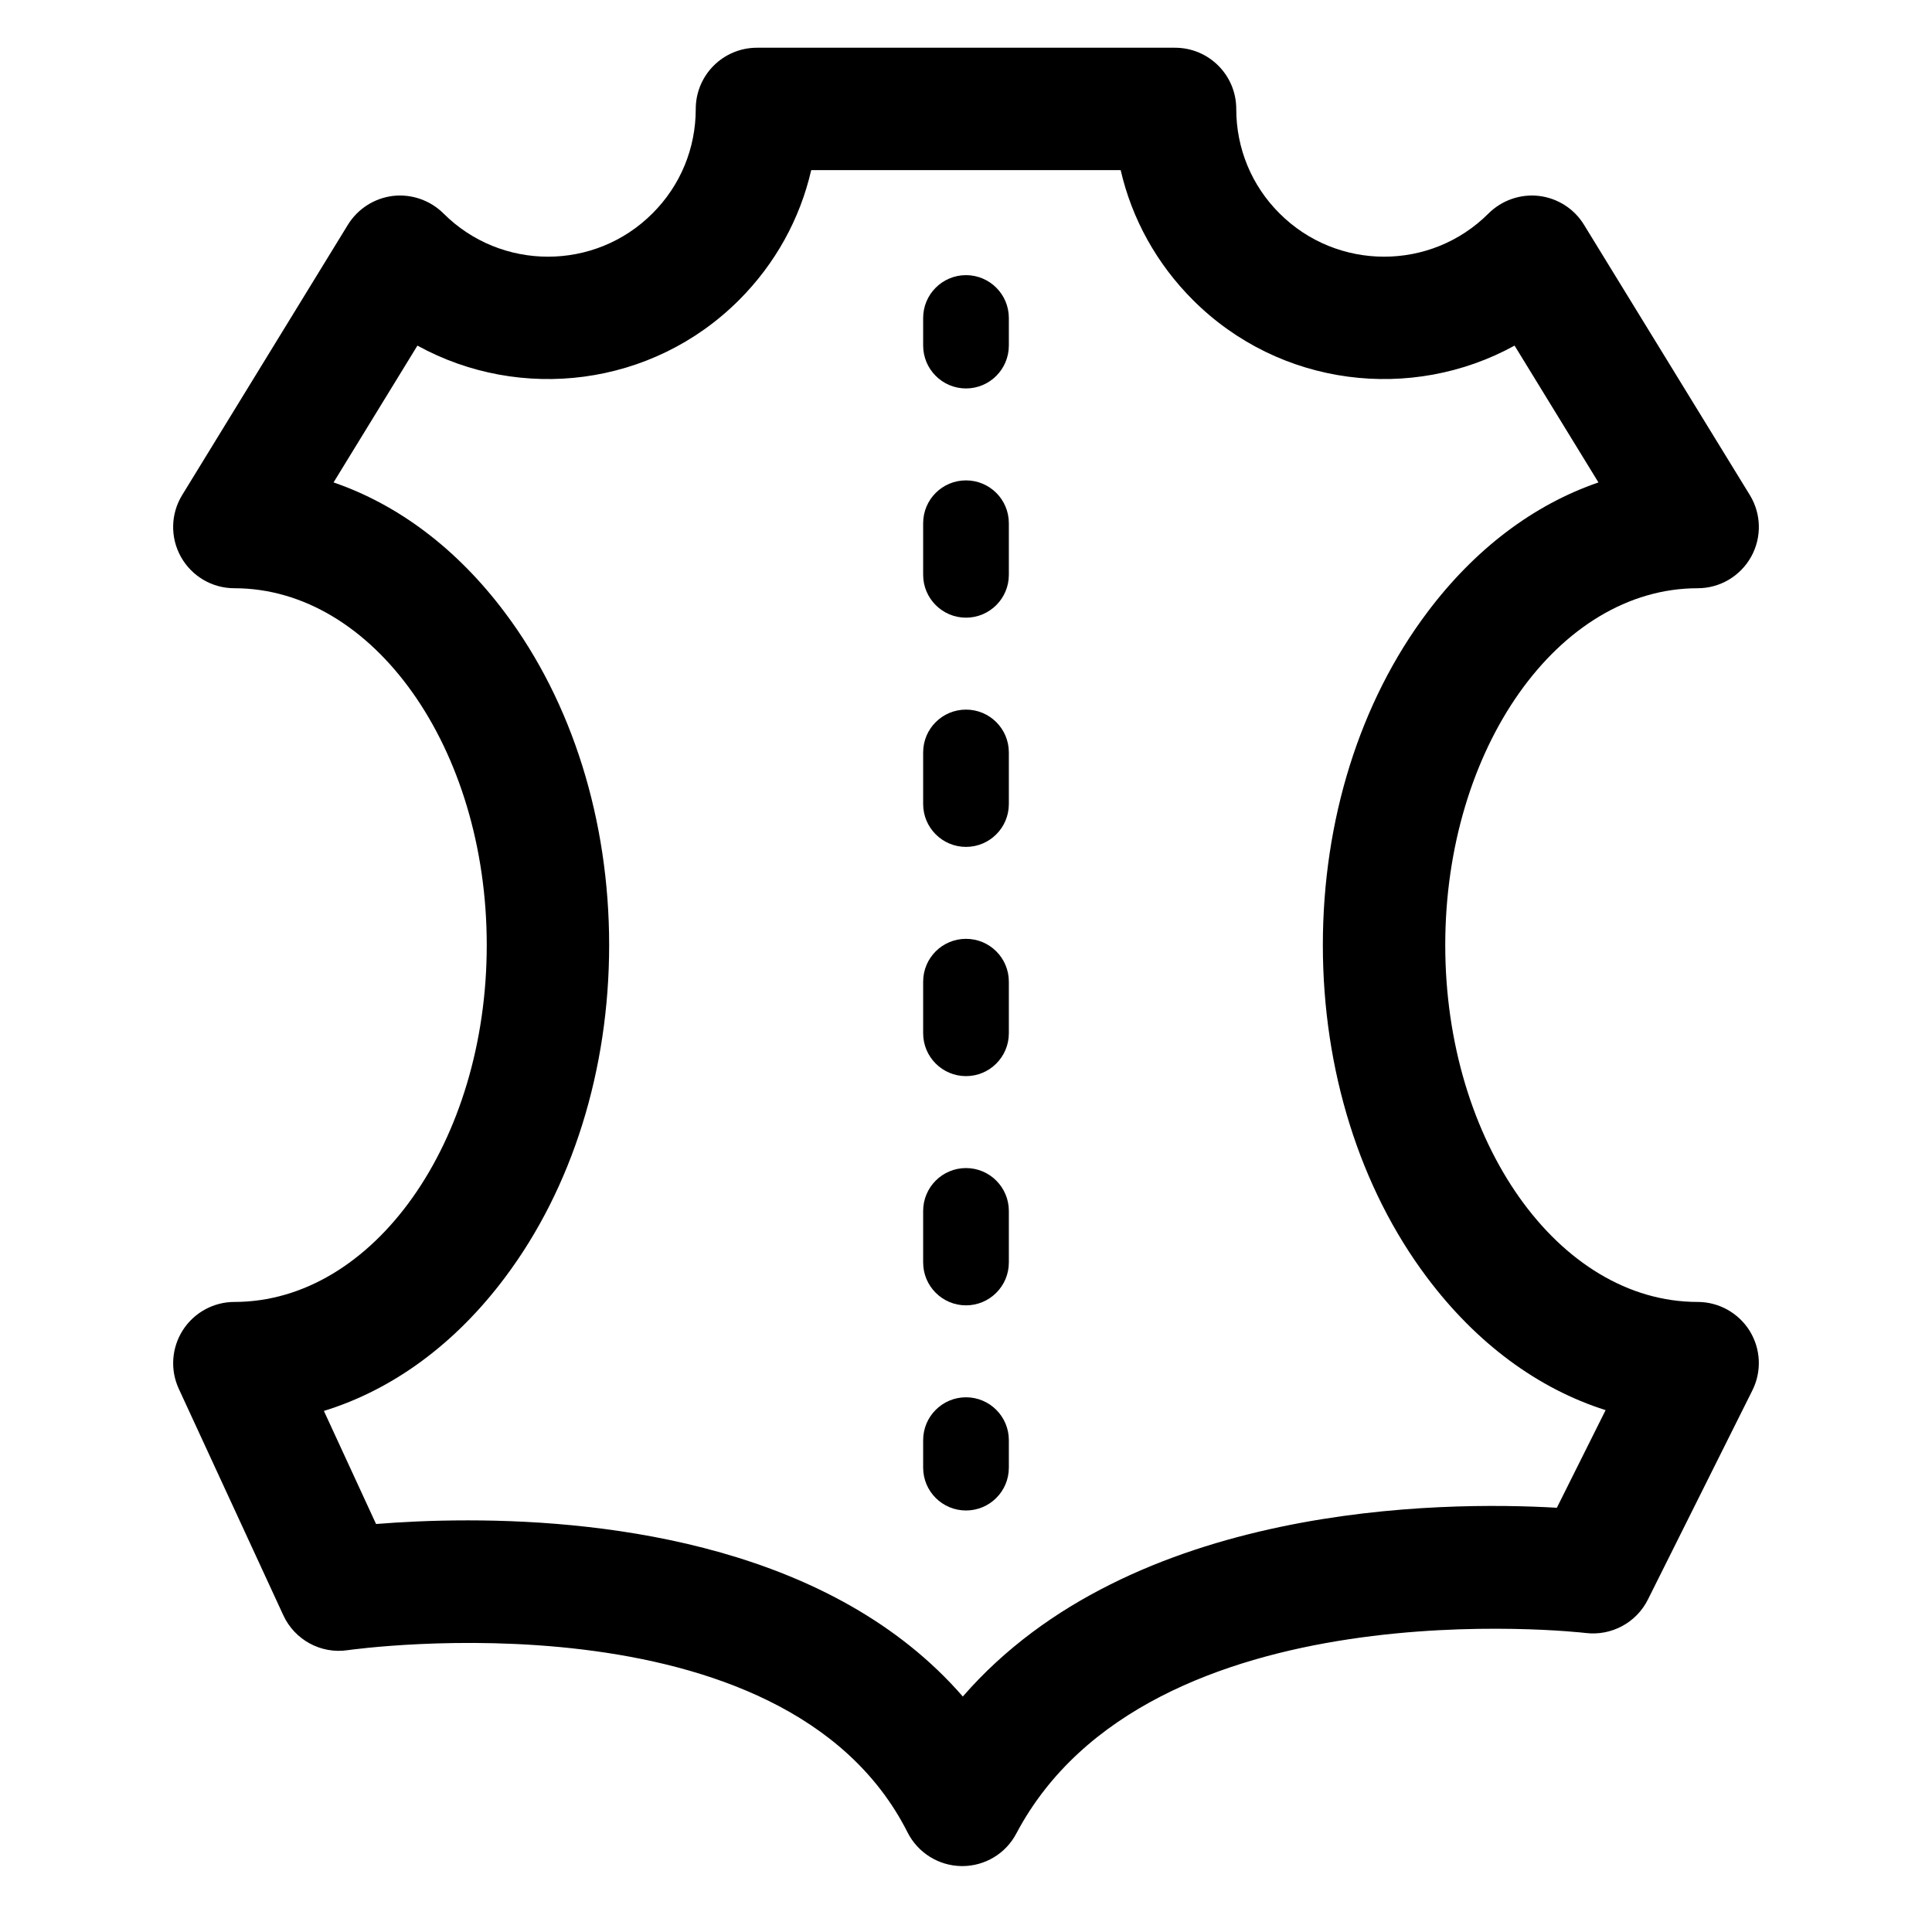 <svg xmlns="http://www.w3.org/2000/svg" fill="none" viewBox="0 0 17 17" height="17" width="17">
<g clip-path="url(#clip0_14788_1156)">
<path fill="black" d="M8.5 2.421C8.292 2.421 8.123 2.59 8.123 2.798V3.04C8.123 3.249 8.292 3.418 8.5 3.418C8.708 3.418 8.877 3.249 8.877 3.04V2.798C8.877 2.59 8.708 2.421 8.5 2.421Z"></path>
<path fill="black" d="M8.5 10.278C8.292 10.278 8.123 10.447 8.123 10.655V11.109C8.123 11.317 8.292 11.486 8.5 11.486C8.708 11.486 8.877 11.317 8.877 11.109V10.655C8.877 10.447 8.708 10.278 8.5 10.278Z"></path>
<path fill="black" d="M8.5 8.261C8.292 8.261 8.123 8.429 8.123 8.638V9.092C8.123 9.3 8.292 9.469 8.5 9.469C8.708 9.469 8.877 9.3 8.877 9.092V8.638C8.877 8.429 8.708 8.261 8.5 8.261Z"></path>
<path fill="black" d="M8.5 4.227C8.292 4.227 8.123 4.395 8.123 4.604V5.058C8.123 5.266 8.292 5.435 8.5 5.435C8.708 5.435 8.877 5.266 8.877 5.058V4.604C8.877 4.395 8.708 4.227 8.5 4.227Z"></path>
<path fill="black" d="M8.5 6.244C8.292 6.244 8.123 6.412 8.123 6.621V7.075C8.123 7.283 8.292 7.452 8.5 7.452C8.708 7.452 8.877 7.283 8.877 7.075V6.621C8.877 6.412 8.708 6.244 8.5 6.244Z"></path>
<path fill="black" d="M8.5 12.295C8.292 12.295 8.123 12.464 8.123 12.672V12.914C8.123 13.123 8.292 13.291 8.5 13.291C8.708 13.291 8.877 13.123 8.877 12.914V12.672C8.877 12.464 8.708 12.295 8.5 12.295Z"></path>
<path fill="black" d="M14.938 11.456C13.713 11.456 12.717 10.047 12.717 8.316C12.717 6.585 13.713 5.176 14.938 5.176C15.133 5.176 15.312 5.071 15.408 4.9C15.503 4.73 15.499 4.522 15.397 4.356L13.938 1.978C13.852 1.837 13.706 1.744 13.542 1.724C13.379 1.705 13.215 1.762 13.098 1.878C12.591 2.386 11.766 2.385 11.259 1.878C11.013 1.633 10.878 1.306 10.878 0.959C10.878 0.661 10.637 0.42 10.339 0.42H6.661C6.363 0.42 6.122 0.661 6.122 0.959C6.122 1.306 5.987 1.633 5.741 1.878C5.234 2.386 4.409 2.385 3.902 1.878C3.785 1.762 3.621 1.705 3.457 1.724C3.294 1.744 3.148 1.837 3.061 1.978L1.603 4.356C1.501 4.522 1.497 4.73 1.592 4.9C1.688 5.071 1.867 5.176 2.062 5.176C3.287 5.176 4.283 6.585 4.283 8.316C4.283 10.047 3.287 11.456 2.062 11.456C1.879 11.456 1.708 11.55 1.609 11.704C1.51 11.859 1.496 12.053 1.573 12.22L2.493 14.213C2.593 14.43 2.825 14.556 3.061 14.52C3.099 14.515 6.903 13.977 7.986 16.124C8.077 16.304 8.261 16.418 8.462 16.42C8.464 16.42 8.465 16.42 8.467 16.42C8.667 16.42 8.85 16.31 8.943 16.133C10.108 13.932 13.915 14.364 13.953 14.369C14.179 14.396 14.398 14.279 14.5 14.075L15.419 12.235C15.503 12.068 15.494 11.87 15.396 11.711C15.298 11.553 15.124 11.456 14.938 11.456ZM13.699 13.267C12.687 13.208 9.953 13.224 8.472 14.928C7.332 13.616 5.383 13.378 4.118 13.378C3.796 13.378 3.518 13.393 3.309 13.41L2.85 12.415C3.454 12.229 4.004 11.828 4.444 11.24C5.035 10.453 5.36 9.414 5.36 8.316C5.36 7.218 5.035 6.179 4.444 5.392C4.025 4.832 3.506 4.441 2.935 4.245L3.673 3.041C4.577 3.539 5.738 3.405 6.503 2.64C6.822 2.321 7.039 1.927 7.138 1.497H9.861C9.96 1.927 10.178 2.321 10.497 2.64C11.262 3.405 12.423 3.539 13.327 3.041L14.065 4.245C13.494 4.441 12.975 4.832 12.556 5.392C11.965 6.179 11.64 7.218 11.64 8.316C11.64 9.414 11.965 10.453 12.556 11.24C12.991 11.82 13.532 12.219 14.128 12.408L13.699 13.267Z"></path>
</g>
<defs>
<clipPath id="clip0_14788_1156">
<rect transform="translate(0.5 0.42)" fill="white" height="16" width="16"></rect>
</clipPath>
</defs>
</svg>
